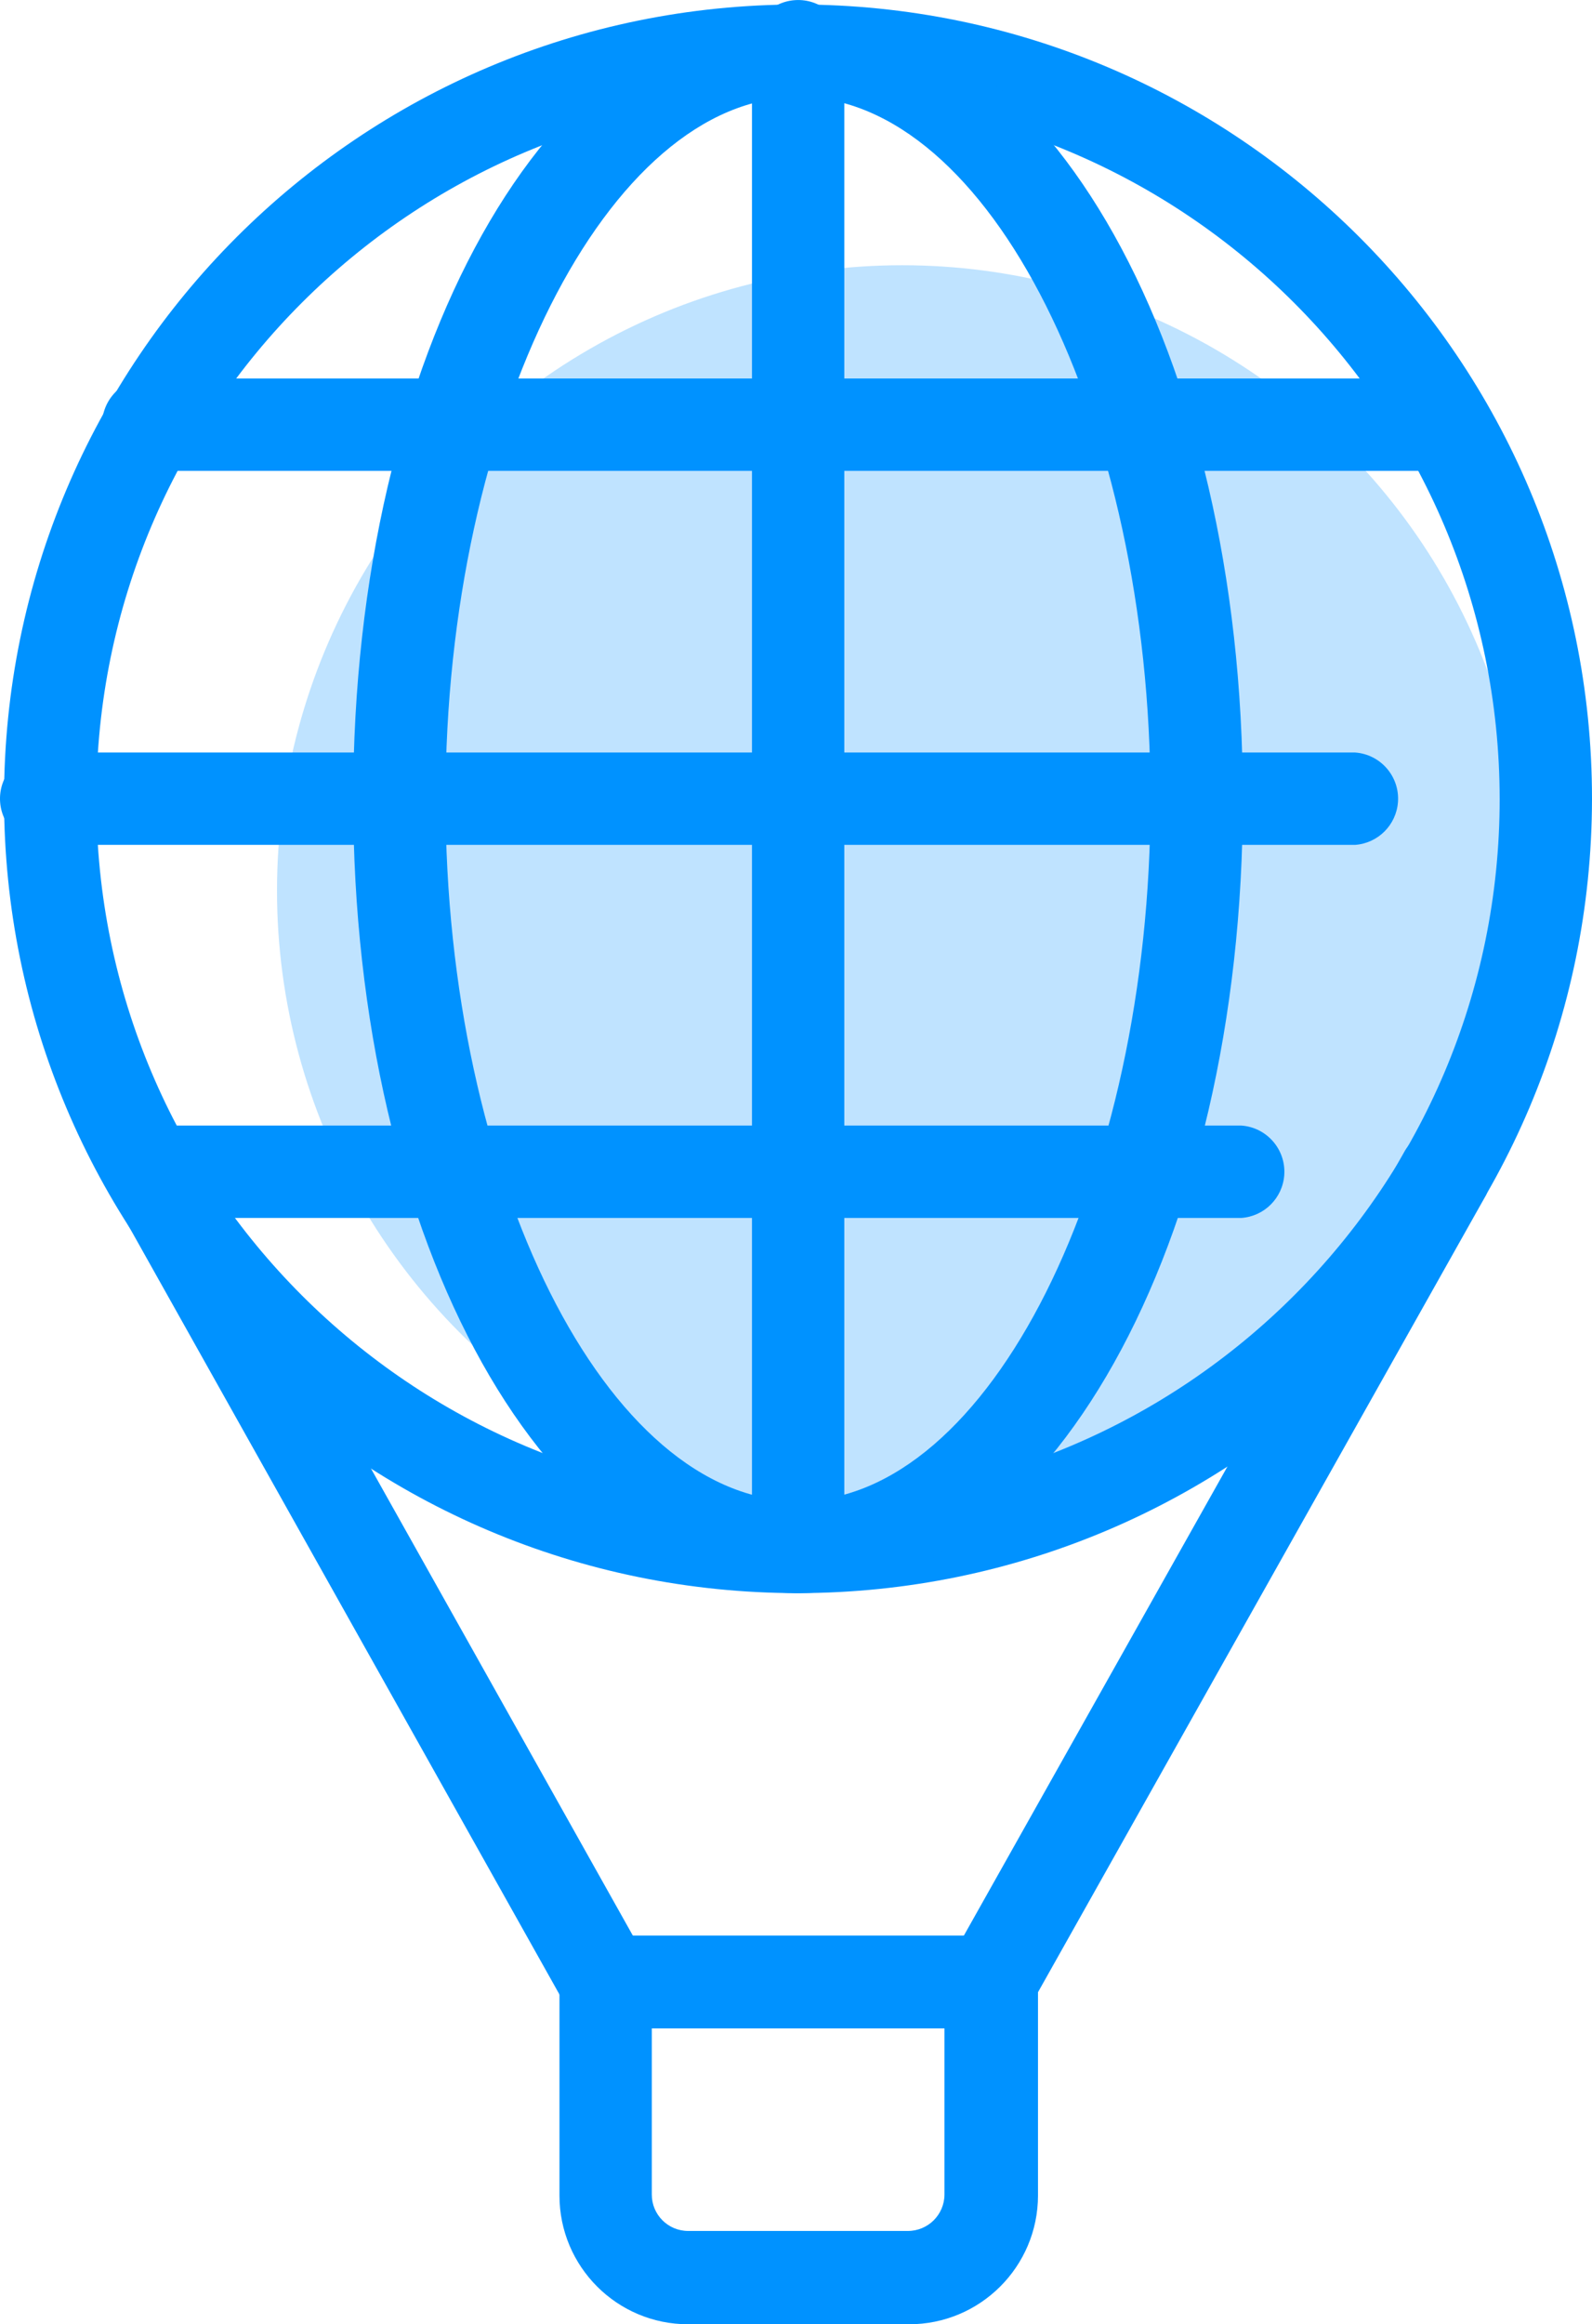 <?xml version="1.0" encoding="utf-8"?>
<!-- Generator: Adobe Illustrator 22.1.0, SVG Export Plug-In . SVG Version: 6.00 Build 0)  -->
<svg version="1.1" id="Layer_1" xmlns="http://www.w3.org/2000/svg" xmlns:xlink="http://www.w3.org/1999/xlink" x="0px" y="0px"
	 width="67.07px" height="97.88px" viewBox="0 0 67.07 97.88" enable-background="new 0 0 67.07 97.88" xml:space="preserve">
<g id="globe-bulb">
	<circle opacity="0.25" fill="#0092FF" cx="38.01" cy="37.51" r="26.34"/>
	<path fill="#0092FF" d="M33.62,67.09c-18.474,0-33.45-14.976-33.45-33.45S15.146,0.19,33.62,0.19
		c18.474,0,33.45,14.976,33.45,33.45c0,0.003,0,0.007,0,0.01C67.043,52.111,52.081,67.068,33.62,67.09z M33.62,4.09
		c-16.326,0-29.56,13.234-29.56,29.56c0,16.325,13.234,29.56,29.56,29.56c16.326,0,29.56-13.235,29.56-29.56
		C63.169,17.327,49.943,4.096,33.62,4.08V4.09z"/>
	<path fill="#0092FF" d="M33.62,67.09c-10.51,0-18.74-14.7-18.74-33.45S23.11,0.19,33.62,0.19s18.74,14.7,18.74,33.45
		S44.13,67.09,33.62,67.09z M33.62,4.09c-8,0-14.85,13.54-14.85,29.56s6.8,29.56,14.85,29.56s14.85-13.56,14.85-29.56
		S41.67,4.08,33.62,4.08V4.09z"/>
	<path fill="#0092FF" d="M33.62,67.09c-1.071,0-1.94-0.868-1.941-1.939c0-0.021,0-0.041,0.001-0.061v-63
		c-0.077-1.074,0.731-2.007,1.806-2.084c1.074-0.077,2.007,0.731,2.084,1.806c0.007,0.093,0.007,0.186,0,0.279v63
		C35.571,66.175,34.705,67.062,33.62,67.09z"/>
	<path fill="#0092FF" d="M57.09,35.58h-55c-1.074,0.077-2.008-0.73-2.085-1.805s0.73-2.008,1.805-2.085
		c0.093-0.007,0.187-0.007,0.281,0h55c1.074,0.077,1.882,1.011,1.805,2.085C58.825,34.741,58.057,35.51,57.09,35.58z"/>
	<path fill="#0092FF" d="M60.94,19.83H6.39c-1.074,0.077-2.008-0.73-2.085-1.805s0.73-2.008,1.805-2.085
		c0.093-0.007,0.187-0.007,0.281,0h54.55c1.074,0.077,1.882,1.011,1.805,2.085C62.675,18.991,61.907,19.76,60.94,19.83z"/>
	<path fill="#0092FF" d="M25.51,85.42c-0.706,0.001-1.358-0.382-1.7-1L4.69,50.33c-0.345-0.597-0.345-1.333,0-1.93
		c0.348-0.603,0.984-0.982,1.68-1H52.3c1.074,0.077,1.882,1.011,1.805,2.085c-0.07,0.966-0.838,1.735-1.805,1.805H9.71l17.5,31.2
		c0.519,0.944,0.175,2.129-0.769,2.648c-0.285,0.157-0.606,0.24-0.931,0.241V85.42z"/>
	<path fill="#0092FF" d="M38.25,97.88h-9.26c-2.993,0-5.42-2.427-5.42-5.42v-9c-0.005-1.072,0.859-1.944,1.93-1.95
		c0.003,0,0.007,0,0.01,0h16.22c1.085,0,1.973,0.865,2,1.95v9c-0.005,2.999-2.441,5.426-5.44,5.42
		C38.277,97.88,38.264,97.88,38.25,97.88z M27.46,85.42v7c0,0.845,0.685,1.53,1.53,1.53h0h9.26c0.847,0,1.534-0.683,1.54-1.53v-7
		H27.46z"/>
	<path fill="#0092FF" d="M41.73,85.42c-1.071,0.002-1.942-0.865-1.944-1.936c-0.001-0.338,0.087-0.67,0.254-0.964L59.2,48.44
		c0.573-0.912,1.777-1.187,2.689-0.614c0.846,0.532,1.153,1.617,0.711,2.513L43.43,84.43C43.085,85.044,42.435,85.423,41.73,85.42z"
		/>
</g>
</svg>
